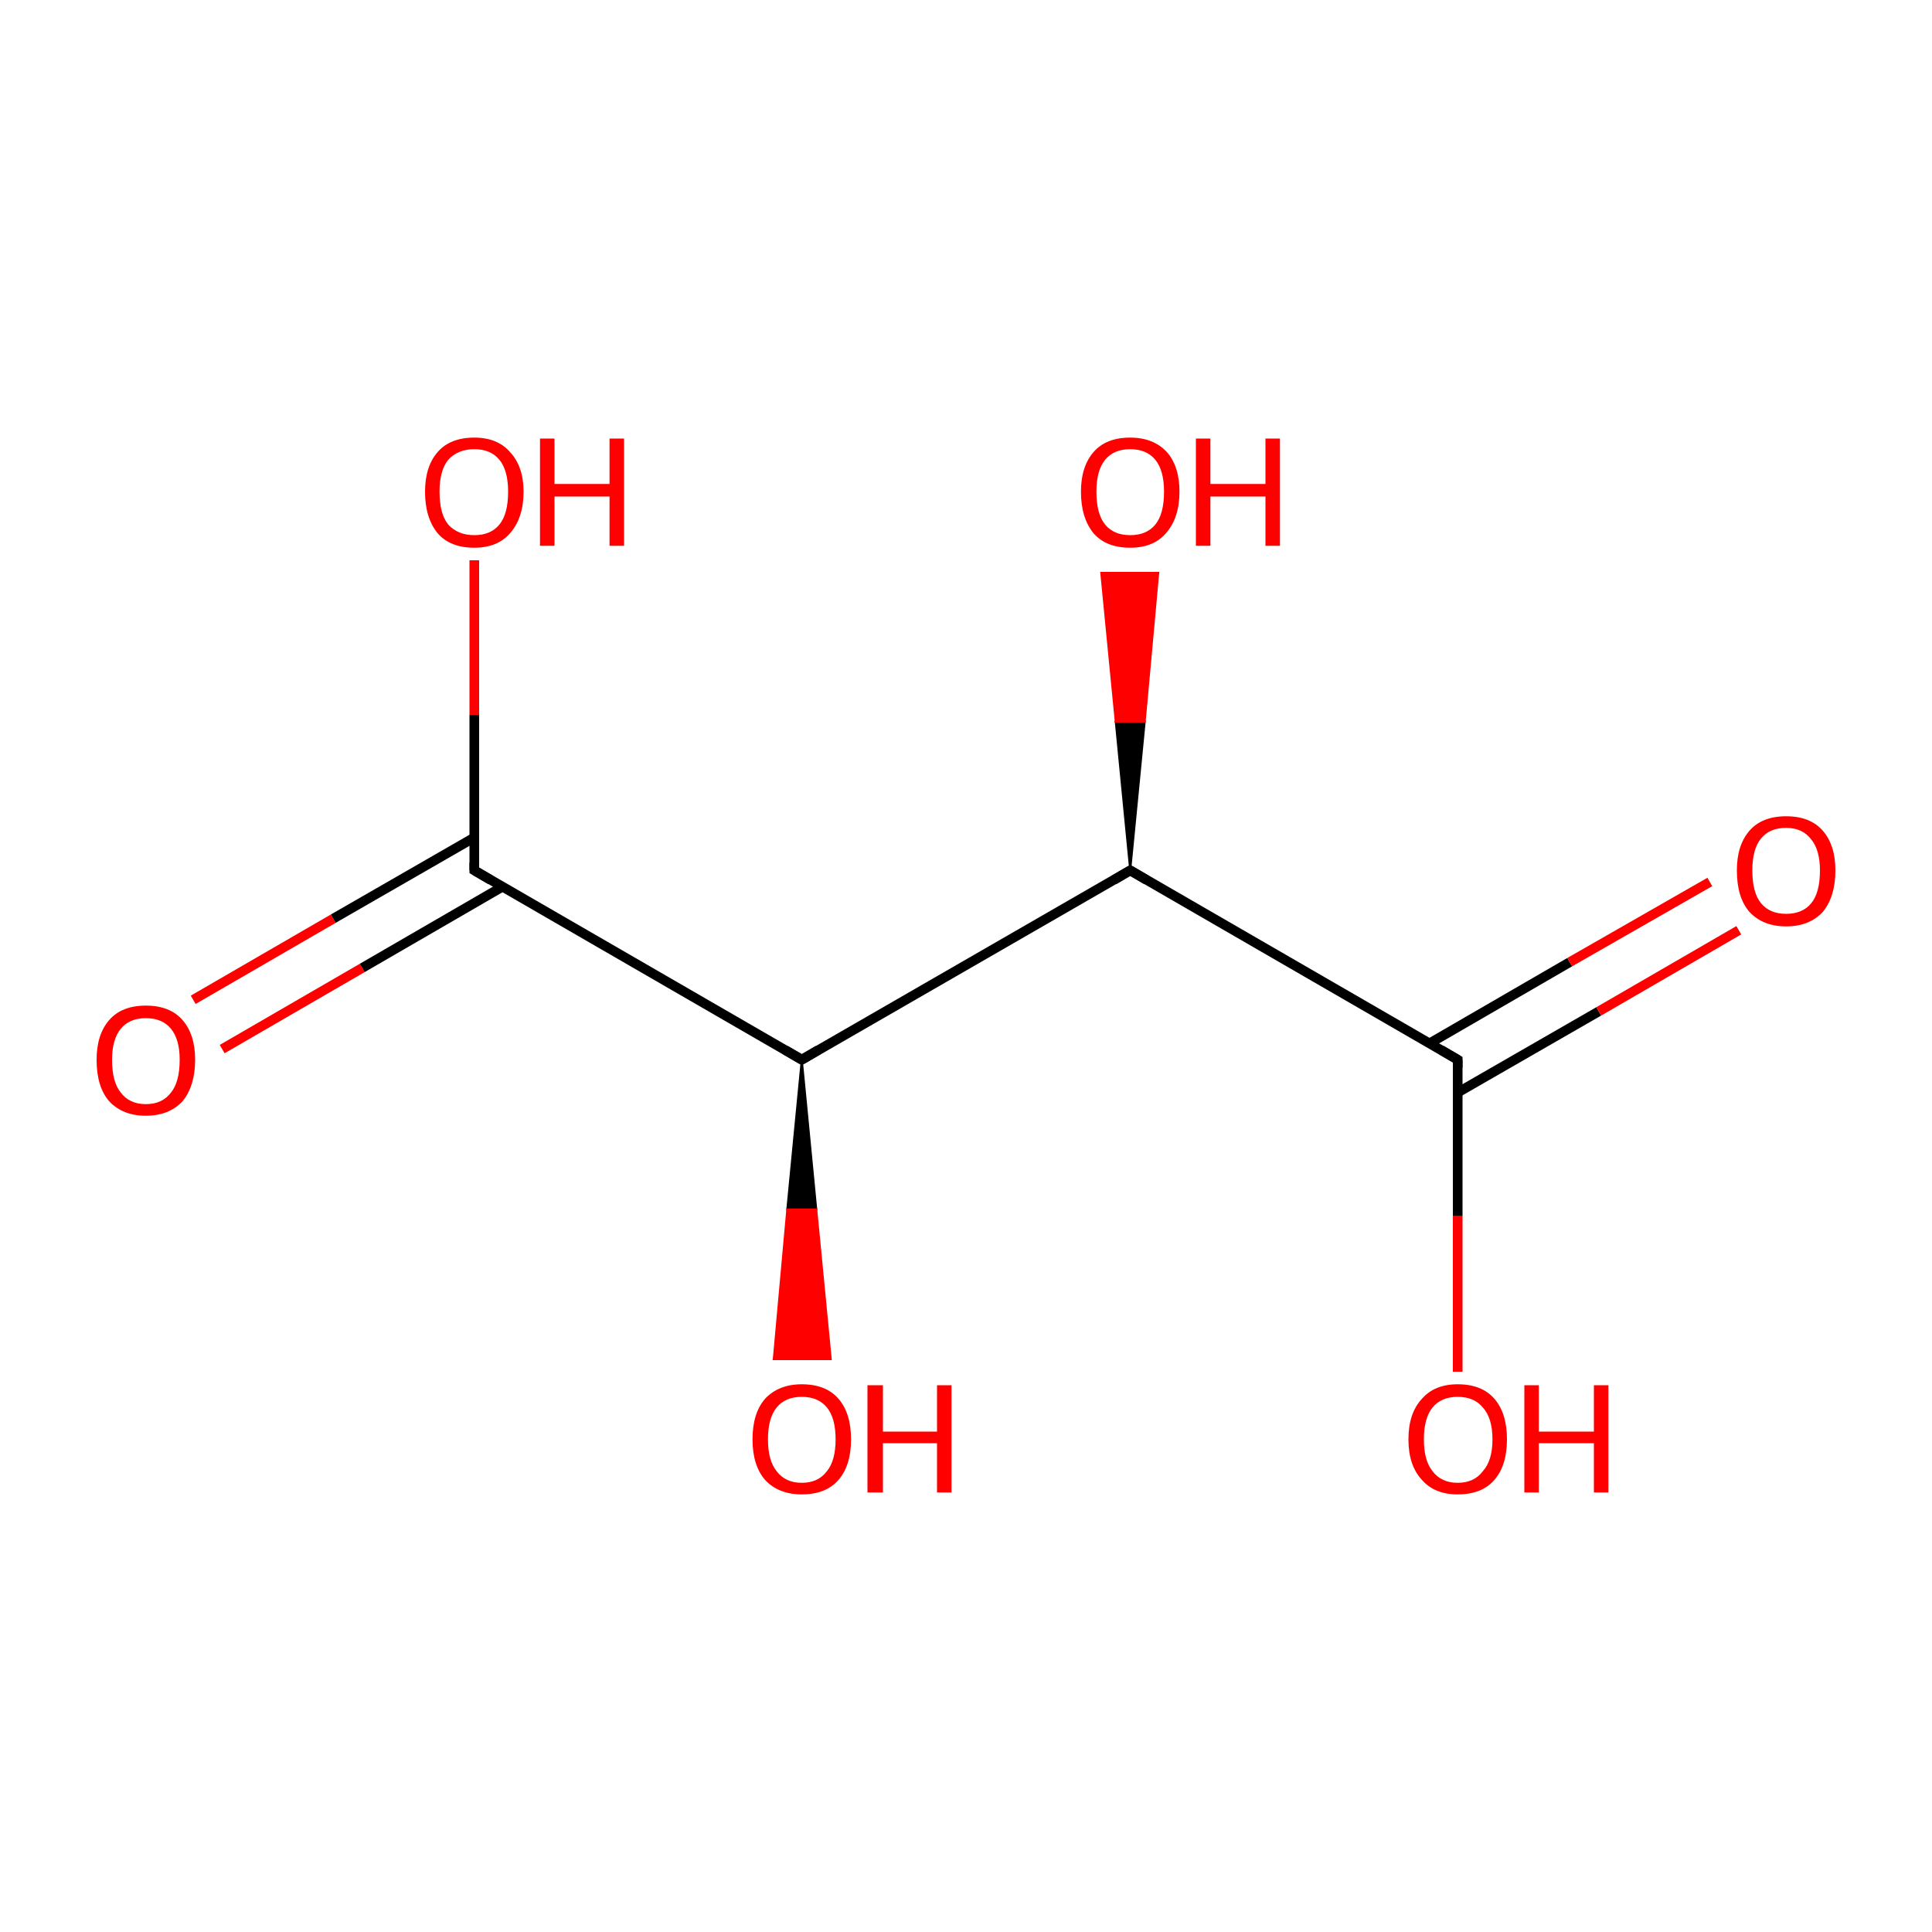 <?xml version='1.0' encoding='iso-8859-1'?>
<svg version='1.1' baseProfile='full'
              xmlns='http://www.w3.org/2000/svg'
                      xmlns:rdkit='http://www.rdkit.org/xml'
                      xmlns:xlink='http://www.w3.org/1999/xlink'
                  xml:space='preserve'
width='200px' height='200px' viewBox='0 0 200 200'>
<!-- END OF HEADER -->
<rect style='opacity:1.0;fill:#FFFFFF;stroke:none' width='200.0' height='200.0' x='0.0' y='0.0'> </rect>
<path class='bond-0 atom-0 atom-2' d='M 20.0,103.5 L 34.5,95.1' style='fill:none;fill-rule:evenodd;stroke:#FF0000;stroke-width:1.0px;stroke-linecap:butt;stroke-linejoin:miter;stroke-opacity:1' />
<path class='bond-0 atom-0 atom-2' d='M 34.5,95.1 L 49.1,86.7' style='fill:none;fill-rule:evenodd;stroke:#000000;stroke-width:1.0px;stroke-linecap:butt;stroke-linejoin:miter;stroke-opacity:1' />
<path class='bond-0 atom-0 atom-2' d='M 23.0,108.6 L 37.5,100.2' style='fill:none;fill-rule:evenodd;stroke:#FF0000;stroke-width:1.0px;stroke-linecap:butt;stroke-linejoin:miter;stroke-opacity:1' />
<path class='bond-0 atom-0 atom-2' d='M 37.5,100.2 L 52.0,91.8' style='fill:none;fill-rule:evenodd;stroke:#000000;stroke-width:1.0px;stroke-linecap:butt;stroke-linejoin:miter;stroke-opacity:1' />
<path class='bond-1 atom-1 atom-2' d='M 49.1,58.0 L 49.1,74.0' style='fill:none;fill-rule:evenodd;stroke:#FF0000;stroke-width:1.0px;stroke-linecap:butt;stroke-linejoin:miter;stroke-opacity:1' />
<path class='bond-1 atom-1 atom-2' d='M 49.1,74.0 L 49.1,90.1' style='fill:none;fill-rule:evenodd;stroke:#000000;stroke-width:1.0px;stroke-linecap:butt;stroke-linejoin:miter;stroke-opacity:1' />
<path class='bond-2 atom-2 atom-3' d='M 49.1,90.1 L 83.0,109.7' style='fill:none;fill-rule:evenodd;stroke:#000000;stroke-width:1.0px;stroke-linecap:butt;stroke-linejoin:miter;stroke-opacity:1' />
<path class='bond-3 atom-3 atom-4' d='M 83.0,109.7 L 84.5,125.2 L 81.5,125.2 Z' style='fill:#000000;fill-rule:evenodd;fill-opacity:1;stroke:#000000;stroke-width:0.2px;stroke-linecap:butt;stroke-linejoin:miter;stroke-opacity:1;' />
<path class='bond-3 atom-3 atom-4' d='M 84.5,125.2 L 80.1,140.7 L 86.0,140.7 Z' style='fill:#FF0000;fill-rule:evenodd;fill-opacity:1;stroke:#FF0000;stroke-width:0.2px;stroke-linecap:butt;stroke-linejoin:miter;stroke-opacity:1;' />
<path class='bond-3 atom-3 atom-4' d='M 84.5,125.2 L 81.5,125.2 L 80.1,140.7 Z' style='fill:#FF0000;fill-rule:evenodd;fill-opacity:1;stroke:#FF0000;stroke-width:0.2px;stroke-linecap:butt;stroke-linejoin:miter;stroke-opacity:1;' />
<path class='bond-4 atom-3 atom-5' d='M 83.0,109.7 L 117.0,90.1' style='fill:none;fill-rule:evenodd;stroke:#000000;stroke-width:1.0px;stroke-linecap:butt;stroke-linejoin:miter;stroke-opacity:1' />
<path class='bond-5 atom-5 atom-6' d='M 117.0,90.1 L 115.5,74.7 L 118.5,74.7 Z' style='fill:#000000;fill-rule:evenodd;fill-opacity:1;stroke:#000000;stroke-width:0.2px;stroke-linecap:butt;stroke-linejoin:miter;stroke-opacity:1;' />
<path class='bond-5 atom-5 atom-6' d='M 115.5,74.7 L 119.9,59.3 L 114.0,59.3 Z' style='fill:#FF0000;fill-rule:evenodd;fill-opacity:1;stroke:#FF0000;stroke-width:0.2px;stroke-linecap:butt;stroke-linejoin:miter;stroke-opacity:1;' />
<path class='bond-5 atom-5 atom-6' d='M 115.5,74.7 L 118.5,74.7 L 119.9,59.3 Z' style='fill:#FF0000;fill-rule:evenodd;fill-opacity:1;stroke:#FF0000;stroke-width:0.2px;stroke-linecap:butt;stroke-linejoin:miter;stroke-opacity:1;' />
<path class='bond-6 atom-5 atom-7' d='M 117.0,90.1 L 150.9,109.7' style='fill:none;fill-rule:evenodd;stroke:#000000;stroke-width:1.0px;stroke-linecap:butt;stroke-linejoin:miter;stroke-opacity:1' />
<path class='bond-7 atom-7 atom-8' d='M 150.9,113.1 L 165.5,104.7' style='fill:none;fill-rule:evenodd;stroke:#000000;stroke-width:1.0px;stroke-linecap:butt;stroke-linejoin:miter;stroke-opacity:1' />
<path class='bond-7 atom-7 atom-8' d='M 165.5,104.7 L 180.0,96.3' style='fill:none;fill-rule:evenodd;stroke:#FF0000;stroke-width:1.0px;stroke-linecap:butt;stroke-linejoin:miter;stroke-opacity:1' />
<path class='bond-7 atom-7 atom-8' d='M 148.0,108.0 L 162.5,99.6' style='fill:none;fill-rule:evenodd;stroke:#000000;stroke-width:1.0px;stroke-linecap:butt;stroke-linejoin:miter;stroke-opacity:1' />
<path class='bond-7 atom-7 atom-8' d='M 162.5,99.6 L 177.0,91.3' style='fill:none;fill-rule:evenodd;stroke:#FF0000;stroke-width:1.0px;stroke-linecap:butt;stroke-linejoin:miter;stroke-opacity:1' />
<path class='bond-8 atom-7 atom-9' d='M 150.9,109.7 L 150.9,125.9' style='fill:none;fill-rule:evenodd;stroke:#000000;stroke-width:1.0px;stroke-linecap:butt;stroke-linejoin:miter;stroke-opacity:1' />
<path class='bond-8 atom-7 atom-9' d='M 150.9,125.9 L 150.9,142.0' style='fill:none;fill-rule:evenodd;stroke:#FF0000;stroke-width:1.0px;stroke-linecap:butt;stroke-linejoin:miter;stroke-opacity:1' />
<path d='M 49.1,89.3 L 49.1,90.1 L 50.8,91.1' style='fill:none;stroke:#000000;stroke-width:1.0px;stroke-linecap:butt;stroke-linejoin:miter;stroke-opacity:1;' />
<path d='M 81.3,108.7 L 83.0,109.7 L 84.7,108.7' style='fill:none;stroke:#000000;stroke-width:1.0px;stroke-linecap:butt;stroke-linejoin:miter;stroke-opacity:1;' />
<path d='M 115.3,91.1 L 117.0,90.1 L 118.7,91.1' style='fill:none;stroke:#000000;stroke-width:1.0px;stroke-linecap:butt;stroke-linejoin:miter;stroke-opacity:1;' />
<path d='M 149.2,108.7 L 150.9,109.7 L 150.9,110.5' style='fill:none;stroke:#000000;stroke-width:1.0px;stroke-linecap:butt;stroke-linejoin:miter;stroke-opacity:1;' />
<path class='atom-0' d='M 10.0 109.7
Q 10.0 107.1, 11.3 105.6
Q 12.6 104.1, 15.1 104.1
Q 17.6 104.1, 18.9 105.6
Q 20.2 107.1, 20.2 109.7
Q 20.2 112.4, 18.9 114.0
Q 17.5 115.5, 15.1 115.5
Q 12.7 115.5, 11.3 114.0
Q 10.0 112.5, 10.0 109.7
M 15.1 114.3
Q 16.8 114.3, 17.7 113.1
Q 18.6 112.0, 18.6 109.7
Q 18.6 107.6, 17.7 106.5
Q 16.8 105.4, 15.1 105.4
Q 13.4 105.4, 12.5 106.5
Q 11.6 107.6, 11.6 109.7
Q 11.6 112.0, 12.5 113.1
Q 13.4 114.3, 15.1 114.3
' fill='#FF0000'/>
<path class='atom-1' d='M 44.0 50.9
Q 44.0 48.3, 45.3 46.8
Q 46.6 45.3, 49.1 45.3
Q 51.5 45.3, 52.8 46.8
Q 54.2 48.3, 54.2 50.9
Q 54.2 53.6, 52.8 55.2
Q 51.5 56.7, 49.1 56.7
Q 46.6 56.7, 45.3 55.2
Q 44.0 53.6, 44.0 50.9
M 49.1 55.4
Q 50.8 55.4, 51.7 54.3
Q 52.6 53.2, 52.6 50.9
Q 52.6 48.7, 51.7 47.6
Q 50.8 46.5, 49.1 46.5
Q 47.4 46.5, 46.4 47.6
Q 45.5 48.7, 45.5 50.9
Q 45.5 53.2, 46.4 54.3
Q 47.4 55.4, 49.1 55.4
' fill='#FF0000'/>
<path class='atom-1' d='M 55.9 45.4
L 57.4 45.4
L 57.4 50.1
L 63.1 50.1
L 63.1 45.4
L 64.6 45.4
L 64.6 56.5
L 63.1 56.5
L 63.1 51.4
L 57.4 51.4
L 57.4 56.5
L 55.9 56.5
L 55.9 45.4
' fill='#FF0000'/>
<path class='atom-4' d='M 77.9 149.0
Q 77.9 146.3, 79.2 144.8
Q 80.6 143.3, 83.0 143.3
Q 85.5 143.3, 86.8 144.8
Q 88.1 146.3, 88.1 149.0
Q 88.1 151.7, 86.8 153.2
Q 85.5 154.7, 83.0 154.7
Q 80.6 154.7, 79.2 153.2
Q 77.9 151.7, 77.9 149.0
M 83.0 153.5
Q 84.7 153.5, 85.6 152.3
Q 86.5 151.2, 86.5 149.0
Q 86.5 146.8, 85.6 145.7
Q 84.7 144.6, 83.0 144.6
Q 81.3 144.6, 80.4 145.7
Q 79.5 146.8, 79.5 149.0
Q 79.5 151.2, 80.4 152.3
Q 81.3 153.5, 83.0 153.5
' fill='#FF0000'/>
<path class='atom-4' d='M 89.8 143.4
L 91.4 143.4
L 91.4 148.2
L 97.0 148.2
L 97.0 143.4
L 98.5 143.4
L 98.5 154.5
L 97.0 154.5
L 97.0 149.4
L 91.4 149.4
L 91.4 154.5
L 89.8 154.5
L 89.8 143.4
' fill='#FF0000'/>
<path class='atom-6' d='M 111.9 50.9
Q 111.9 48.3, 113.2 46.8
Q 114.5 45.3, 117.0 45.3
Q 119.4 45.3, 120.8 46.8
Q 122.1 48.3, 122.1 50.9
Q 122.1 53.6, 120.7 55.2
Q 119.4 56.7, 117.0 56.7
Q 114.5 56.7, 113.2 55.2
Q 111.9 53.6, 111.9 50.9
M 117.0 55.4
Q 118.7 55.4, 119.6 54.3
Q 120.5 53.2, 120.5 50.9
Q 120.5 48.7, 119.6 47.6
Q 118.7 46.5, 117.0 46.5
Q 115.3 46.5, 114.4 47.6
Q 113.5 48.7, 113.5 50.9
Q 113.5 53.2, 114.4 54.3
Q 115.3 55.4, 117.0 55.4
' fill='#FF0000'/>
<path class='atom-6' d='M 123.8 45.4
L 125.3 45.4
L 125.3 50.1
L 131.0 50.1
L 131.0 45.4
L 132.5 45.4
L 132.5 56.5
L 131.0 56.5
L 131.0 51.4
L 125.3 51.4
L 125.3 56.5
L 123.8 56.5
L 123.8 45.4
' fill='#FF0000'/>
<path class='atom-8' d='M 179.8 90.1
Q 179.8 87.5, 181.1 86.0
Q 182.4 84.5, 184.9 84.5
Q 187.4 84.5, 188.7 86.0
Q 190.0 87.5, 190.0 90.1
Q 190.0 92.8, 188.7 94.4
Q 187.3 95.9, 184.9 95.9
Q 182.5 95.9, 181.1 94.4
Q 179.8 92.9, 179.8 90.1
M 184.9 94.6
Q 186.6 94.6, 187.5 93.5
Q 188.4 92.4, 188.4 90.1
Q 188.4 88.0, 187.5 86.9
Q 186.6 85.7, 184.9 85.7
Q 183.2 85.7, 182.3 86.8
Q 181.4 87.9, 181.4 90.1
Q 181.4 92.4, 182.3 93.5
Q 183.2 94.6, 184.9 94.6
' fill='#FF0000'/>
<path class='atom-9' d='M 145.8 149.0
Q 145.8 146.3, 147.2 144.8
Q 148.5 143.3, 150.9 143.3
Q 153.4 143.3, 154.7 144.8
Q 156.0 146.3, 156.0 149.0
Q 156.0 151.7, 154.7 153.2
Q 153.4 154.7, 150.9 154.7
Q 148.5 154.7, 147.2 153.2
Q 145.8 151.7, 145.8 149.0
M 150.9 153.5
Q 152.6 153.5, 153.5 152.3
Q 154.5 151.2, 154.5 149.0
Q 154.5 146.8, 153.5 145.7
Q 152.6 144.6, 150.9 144.6
Q 149.2 144.6, 148.3 145.7
Q 147.4 146.8, 147.4 149.0
Q 147.4 151.2, 148.3 152.3
Q 149.2 153.5, 150.9 153.5
' fill='#FF0000'/>
<path class='atom-9' d='M 157.8 143.4
L 159.3 143.4
L 159.3 148.2
L 165.0 148.2
L 165.0 143.4
L 166.5 143.4
L 166.5 154.5
L 165.0 154.5
L 165.0 149.4
L 159.3 149.4
L 159.3 154.5
L 157.8 154.5
L 157.8 143.4
' fill='#FF0000'/>
</svg>
